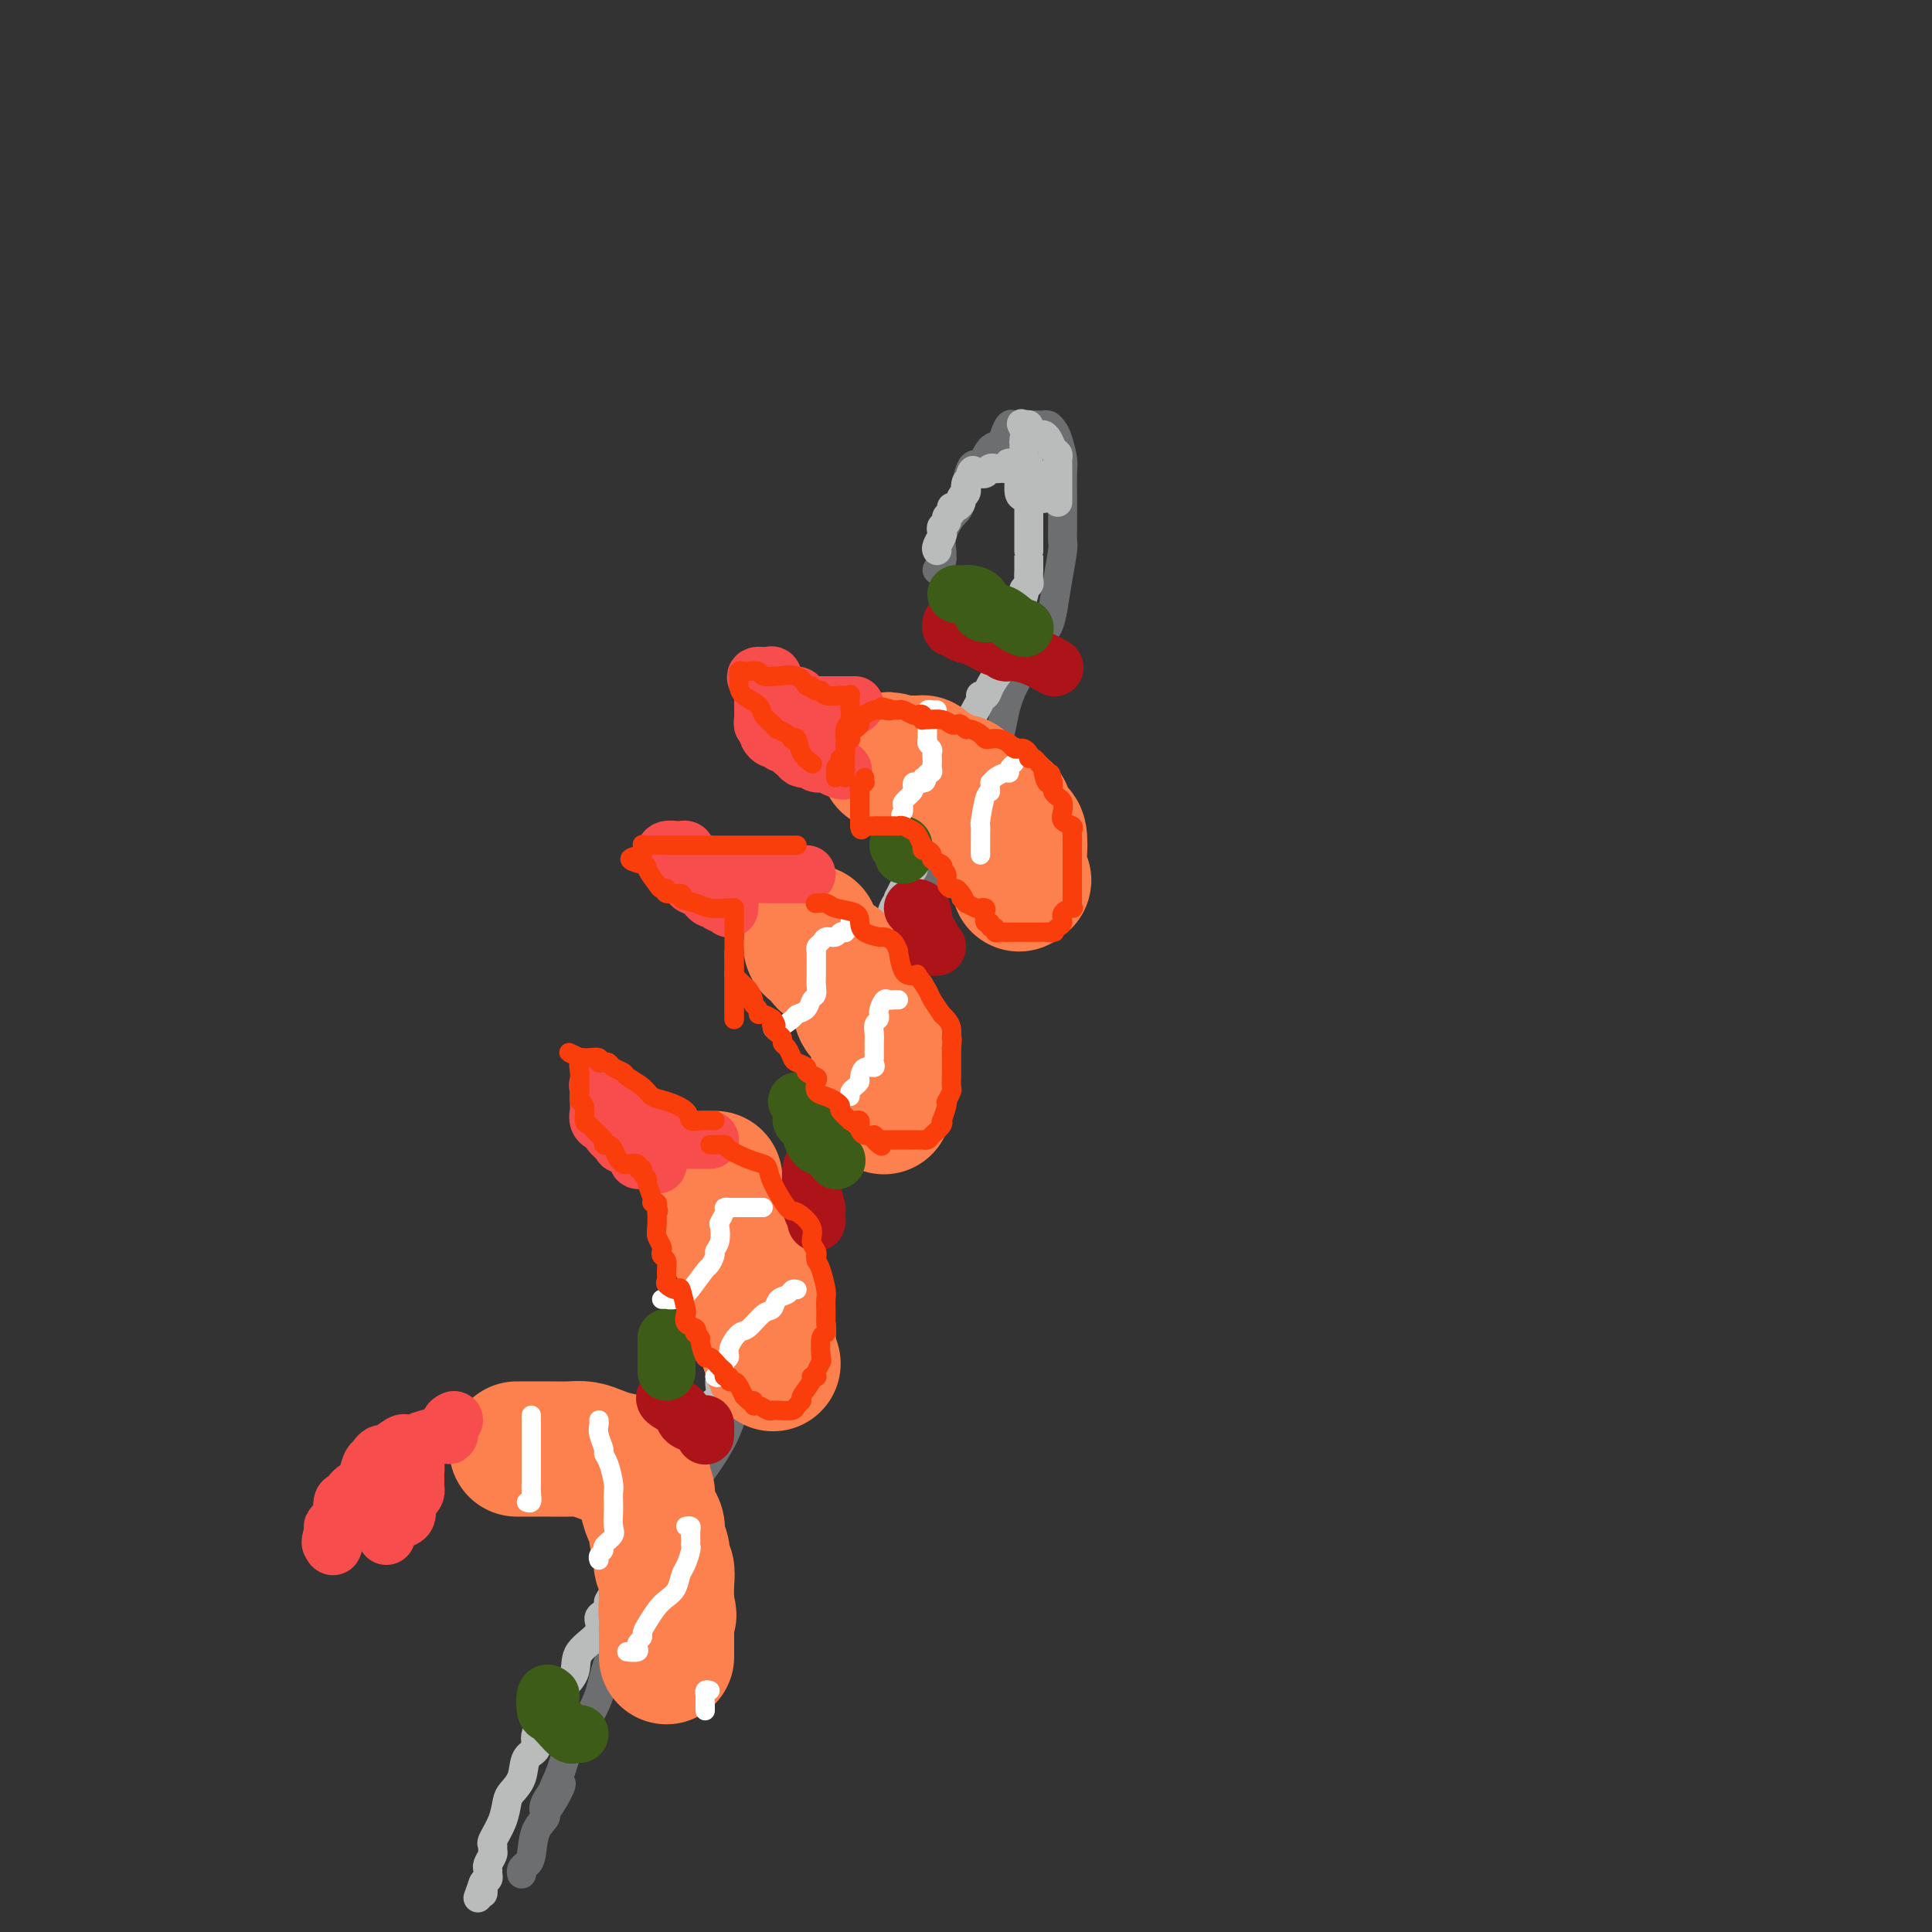 <svg viewBox='0 0 400 400' version='1.1' xmlns='http://www.w3.org/2000/svg' xmlns:xlink='http://www.w3.org/1999/xlink'><rect x="0" y="0" width="400" height="400" fill="#333333" stroke="none"/><g fill='none' stroke='rgb(109,110,112)' stroke-width='6' stroke-linecap='round' stroke-linejoin='round'><path d='M194,118c0.426,-0.746 0.852,-1.492 1,-2c0.148,-0.508 0.017,-0.778 0,-1c-0.017,-0.222 0.078,-0.397 0,-1c-0.078,-0.603 -0.330,-1.633 0,-3c0.330,-1.367 1.243,-3.071 2,-4c0.757,-0.929 1.358,-1.085 2,-3c0.642,-1.915 1.324,-5.591 2,-7c0.676,-1.409 1.347,-0.553 2,-1c0.653,-0.447 1.288,-2.197 2,-3c0.712,-0.803 1.502,-0.660 2,-1c0.498,-0.340 0.704,-1.163 1,-2c0.296,-0.837 0.681,-1.688 1,-2c0.319,-0.312 0.572,-0.084 1,0c0.428,0.084 1.032,0.025 2,0c0.968,-0.025 2.301,-0.017 3,0c0.699,0.017 0.766,0.042 1,0c0.234,-0.042 0.637,-0.152 1,0c0.363,0.152 0.686,0.566 1,1c0.314,0.434 0.620,0.887 1,2c0.380,1.113 0.834,2.885 1,4c0.166,1.115 0.044,1.574 0,3c-0.044,1.426 -0.011,3.821 0,5c0.011,1.179 0.000,1.143 0,2c-0.000,0.857 0.011,2.608 0,4c-0.011,1.392 -0.044,2.425 0,3c0.044,0.575 0.166,0.693 0,2c-0.166,1.307 -0.619,3.802 -1,6c-0.381,2.198 -0.691,4.099 -1,6'/><path d='M218,126c-0.926,5.726 -2.242,4.542 -3,5c-0.758,0.458 -0.958,2.560 -2,5c-1.042,2.440 -2.925,5.218 -4,8c-1.075,2.782 -1.341,5.566 -2,8c-0.659,2.434 -1.709,4.516 -3,7c-1.291,2.484 -2.822,5.370 -4,8c-1.178,2.630 -2.004,5.003 -3,8c-0.996,2.997 -2.164,6.618 -4,11c-1.836,4.382 -4.342,9.527 -6,14c-1.658,4.473 -2.469,8.276 -4,12c-1.531,3.724 -3.782,7.371 -5,11c-1.218,3.629 -1.404,7.240 -3,11c-1.596,3.760 -4.604,7.668 -6,11c-1.396,3.332 -1.182,6.086 -2,9c-0.818,2.914 -2.667,5.987 -4,9c-1.333,3.013 -2.149,5.964 -3,9c-0.851,3.036 -1.738,6.155 -3,9c-1.262,2.845 -2.899,5.416 -4,8c-1.101,2.584 -1.667,5.180 -3,8c-1.333,2.820 -3.433,5.865 -5,8c-1.567,2.135 -2.599,3.359 -3,5c-0.401,1.641 -0.170,3.700 -1,6c-0.830,2.300 -2.721,4.841 -4,7c-1.279,2.159 -1.945,3.938 -3,6c-1.055,2.062 -2.500,4.409 -4,7c-1.500,2.591 -3.056,5.428 -4,8c-0.944,2.572 -1.275,4.880 -2,7c-0.725,2.120 -1.844,4.053 -3,6c-1.156,1.947 -2.350,3.909 -3,5c-0.650,1.091 -0.757,1.312 -1,2c-0.243,0.688 -0.621,1.844 -1,3'/><path d='M116,367c-6.153,13.843 -1.035,5.449 0,3c1.035,-2.449 -2.013,1.045 -3,3c-0.987,1.955 0.085,2.369 0,3c-0.085,0.631 -1.329,1.479 -2,3c-0.671,1.521 -0.768,3.714 -1,5c-0.232,1.286 -0.598,1.664 -1,2c-0.402,0.336 -0.839,0.629 -1,1c-0.161,0.371 -0.046,0.820 0,1c0.046,0.180 0.023,0.090 0,0'/></g>
<g fill='none' stroke='rgb(186,187,187)' stroke-width='6' stroke-linecap='round' stroke-linejoin='round'><path d='M194,114c-0.111,-0.220 -0.222,-0.440 0,-1c0.222,-0.560 0.776,-1.459 1,-2c0.224,-0.541 0.116,-0.722 0,-1c-0.116,-0.278 -0.242,-0.653 0,-1c0.242,-0.347 0.852,-0.667 1,-1c0.148,-0.333 -0.167,-0.681 0,-1c0.167,-0.319 0.814,-0.610 1,-1c0.186,-0.390 -0.090,-0.878 0,-1c0.090,-0.122 0.546,0.121 1,0c0.454,-0.121 0.906,-0.606 1,-1c0.094,-0.394 -0.172,-0.697 0,-1c0.172,-0.303 0.781,-0.606 1,-1c0.219,-0.394 0.048,-0.879 0,-1c-0.048,-0.121 0.025,0.121 0,0c-0.025,-0.121 -0.150,-0.606 0,-1c0.150,-0.394 0.575,-0.697 1,-1'/><path d='M201,99c1.035,-2.548 0.123,-1.419 0,-1c-0.123,0.419 0.544,0.126 1,0c0.456,-0.126 0.699,-0.086 1,0c0.301,0.086 0.658,0.219 1,0c0.342,-0.219 0.670,-0.790 1,-1c0.330,-0.210 0.663,-0.060 1,0c0.337,0.060 0.678,0.029 1,0c0.322,-0.029 0.625,-0.058 1,0c0.375,0.058 0.822,0.201 1,0c0.178,-0.201 0.086,-0.746 0,-1c-0.086,-0.254 -0.168,-0.215 0,0c0.168,0.215 0.584,0.608 1,1'/><path d='M210,97c1.616,-0.098 1.155,0.656 1,1c-0.155,0.344 -0.003,0.278 0,1c0.003,0.722 -0.143,2.231 0,3c0.143,0.769 0.574,0.798 1,1c0.426,0.202 0.846,0.578 1,1c0.154,0.422 0.041,0.890 0,1c-0.041,0.110 -0.011,-0.139 0,0c0.011,0.139 0.003,0.667 0,1c-0.003,0.333 -0.001,0.470 0,1c0.001,0.530 0.000,1.451 0,2c-0.000,0.549 -0.000,0.725 0,1c0.000,0.275 0.000,0.648 0,1c-0.000,0.352 0.000,0.683 0,1c-0.000,0.317 -0.000,0.618 0,1c0.000,0.382 0.000,0.843 0,1c-0.000,0.157 -0.000,0.010 0,0c0.000,-0.010 0.001,0.115 0,1c-0.001,0.885 -0.004,2.528 0,3c0.004,0.472 0.016,-0.226 0,0c-0.016,0.226 -0.061,1.377 0,2c0.061,0.623 0.226,0.717 0,1c-0.226,0.283 -0.844,0.756 -1,1c-0.156,0.244 0.150,0.258 0,1c-0.150,0.742 -0.757,2.212 -1,3c-0.243,0.788 -0.121,0.894 0,1'/><path d='M211,127c-0.266,3.645 0.069,1.257 0,1c-0.069,-0.257 -0.542,1.617 -1,3c-0.458,1.383 -0.900,2.275 -1,3c-0.100,0.725 0.142,1.284 0,2c-0.142,0.716 -0.669,1.589 -1,2c-0.331,0.411 -0.465,0.359 -1,1c-0.535,0.641 -1.472,1.975 -2,3c-0.528,1.025 -0.648,1.742 -1,2c-0.352,0.258 -0.935,0.057 -1,0c-0.065,-0.057 0.390,0.029 0,1c-0.390,0.971 -1.623,2.826 -2,4c-0.377,1.174 0.101,1.665 0,2c-0.101,0.335 -0.783,0.512 -1,1c-0.217,0.488 0.030,1.287 0,2c-0.030,0.713 -0.336,1.339 -1,2c-0.664,0.661 -1.684,1.356 -2,2c-0.316,0.644 0.074,1.236 0,2c-0.074,0.764 -0.611,1.699 -1,2c-0.389,0.301 -0.629,-0.033 -1,0c-0.371,0.033 -0.874,0.433 -1,1c-0.126,0.567 0.124,1.302 0,2c-0.124,0.698 -0.621,1.360 -1,2c-0.379,0.640 -0.640,1.258 -1,2c-0.360,0.742 -0.819,1.609 -1,2c-0.181,0.391 -0.085,0.308 0,1c0.085,0.692 0.160,2.160 0,3c-0.160,0.840 -0.554,1.051 -1,2c-0.446,0.949 -0.944,2.636 -1,3c-0.056,0.364 0.331,-0.594 0,0c-0.331,0.594 -1.380,2.741 -2,4c-0.620,1.259 -0.810,1.629 -1,2'/><path d='M186,186c-3.824,9.665 -0.884,4.328 0,2c0.884,-2.328 -0.289,-1.645 -1,0c-0.711,1.645 -0.961,4.254 -1,5c-0.039,0.746 0.134,-0.372 0,0c-0.134,0.372 -0.576,2.232 -1,3c-0.424,0.768 -0.832,0.444 -1,1c-0.168,0.556 -0.096,1.992 0,3c0.096,1.008 0.215,1.586 0,2c-0.215,0.414 -0.765,0.663 -1,1c-0.235,0.337 -0.154,0.762 0,1c0.154,0.238 0.382,0.291 0,1c-0.382,0.709 -1.373,2.076 -2,3c-0.627,0.924 -0.889,1.407 -1,2c-0.111,0.593 -0.071,1.297 0,2c0.071,0.703 0.173,1.404 0,2c-0.173,0.596 -0.620,1.086 -1,2c-0.380,0.914 -0.694,2.254 -1,3c-0.306,0.746 -0.604,0.900 -1,2c-0.396,1.100 -0.889,3.147 -1,4c-0.111,0.853 0.160,0.514 0,1c-0.160,0.486 -0.750,1.798 -1,2c-0.250,0.202 -0.161,-0.706 0,0c0.161,0.706 0.393,3.024 0,4c-0.393,0.976 -1.411,0.608 -2,1c-0.589,0.392 -0.749,1.545 -1,3c-0.251,1.455 -0.591,3.213 -1,4c-0.409,0.787 -0.886,0.603 -1,1c-0.114,0.397 0.134,1.374 0,2c-0.134,0.626 -0.652,0.899 -1,2c-0.348,1.101 -0.528,3.029 -1,4c-0.472,0.971 -1.236,0.986 -2,1'/><path d='M164,250c-1.345,3.139 -0.207,1.986 0,2c0.207,0.014 -0.517,1.196 -1,2c-0.483,0.804 -0.725,1.230 -1,2c-0.275,0.770 -0.583,1.882 -1,3c-0.417,1.118 -0.943,2.240 -1,3c-0.057,0.760 0.355,1.156 0,2c-0.355,0.844 -1.476,2.136 -2,3c-0.524,0.864 -0.451,1.302 -1,2c-0.549,0.698 -1.719,1.658 -2,2c-0.281,0.342 0.328,0.067 0,1c-0.328,0.933 -1.593,3.074 -2,4c-0.407,0.926 0.044,0.638 0,1c-0.044,0.362 -0.584,1.375 -1,2c-0.416,0.625 -0.707,0.863 -1,2c-0.293,1.137 -0.589,3.174 -1,4c-0.411,0.826 -0.936,0.442 -1,1c-0.064,0.558 0.334,2.058 0,3c-0.334,0.942 -1.399,1.326 -2,2c-0.601,0.674 -0.738,1.638 -1,2c-0.262,0.362 -0.651,0.121 -1,1c-0.349,0.879 -0.660,2.877 -1,4c-0.340,1.123 -0.711,1.371 -1,2c-0.289,0.629 -0.497,1.640 -1,3c-0.503,1.360 -1.302,3.070 -2,4c-0.698,0.930 -1.294,1.080 -2,2c-0.706,0.920 -1.523,2.608 -2,4c-0.477,1.392 -0.614,2.486 -1,3c-0.386,0.514 -1.021,0.447 -2,2c-0.979,1.553 -2.302,4.726 -3,6c-0.698,1.274 -0.771,0.650 -1,1c-0.229,0.350 -0.615,1.675 -1,3'/><path d='M128,328c-3.452,6.327 -1.580,2.646 -1,2c0.580,-0.646 -0.130,1.745 -1,3c-0.870,1.255 -1.900,1.376 -2,2c-0.100,0.624 0.731,1.751 0,3c-0.731,1.249 -3.023,2.620 -4,4c-0.977,1.380 -0.638,2.771 -1,4c-0.362,1.229 -1.426,2.297 -2,3c-0.574,0.703 -0.658,1.040 -1,2c-0.342,0.960 -0.941,2.543 -2,4c-1.059,1.457 -2.578,2.789 -3,4c-0.422,1.211 0.251,2.301 0,3c-0.251,0.699 -1.428,1.008 -2,2c-0.572,0.992 -0.539,2.669 -1,4c-0.461,1.331 -1.416,2.317 -2,3c-0.584,0.683 -0.798,1.062 -1,2c-0.202,0.938 -0.393,2.435 -1,4c-0.607,1.565 -1.631,3.196 -2,4c-0.369,0.804 -0.085,0.779 0,1c0.085,0.221 -0.030,0.689 0,1c0.030,0.311 0.205,0.465 0,1c-0.205,0.535 -0.791,1.451 -1,2c-0.209,0.549 -0.042,0.730 0,1c0.042,0.270 -0.041,0.628 0,1c0.041,0.372 0.207,0.760 0,1c-0.207,0.240 -0.786,0.334 -1,1c-0.214,0.666 -0.061,1.905 0,2c0.061,0.095 0.031,-0.952 0,-2'/><path d='M100,390c-1.833,5.167 -0.917,2.583 0,0'/><path d='M219,104c-0.000,-0.327 -0.000,-0.655 0,-1c0.000,-0.345 0.000,-0.708 0,-1c-0.000,-0.292 -0.000,-0.512 0,-1c0.000,-0.488 0.001,-1.244 0,-2c-0.001,-0.756 -0.003,-1.511 0,-2c0.003,-0.489 0.012,-0.712 0,-1c-0.012,-0.288 -0.045,-0.641 0,-1c0.045,-0.359 0.168,-0.722 0,-1c-0.168,-0.278 -0.627,-0.470 -1,-1c-0.373,-0.530 -0.659,-1.400 -1,-2c-0.341,-0.600 -0.735,-0.932 -1,-1c-0.265,-0.068 -0.401,0.126 -1,0c-0.599,-0.126 -1.661,-0.572 -2,-1c-0.339,-0.428 0.046,-0.836 0,-1c-0.046,-0.164 -0.523,-0.082 -1,0'/><path d='M212,88c-1.083,-0.810 -0.290,0.164 0,1c0.290,0.836 0.078,1.533 0,2c-0.078,0.467 -0.022,0.703 0,1c0.022,0.297 0.010,0.653 0,1c-0.010,0.347 -0.017,0.685 0,1c0.017,0.315 0.060,0.608 0,1c-0.060,0.392 -0.222,0.883 0,1c0.222,0.117 0.829,-0.139 1,0c0.171,0.139 -0.094,0.671 0,1c0.094,0.329 0.547,0.453 1,1c0.453,0.547 0.905,1.518 1,2c0.095,0.482 -0.167,0.476 0,1c0.167,0.524 0.762,1.578 1,2c0.238,0.422 0.119,0.211 0,0'/><path d='M216,103c0.000,0.000 0.100,0.100 0.1,0.1'/></g>
<g fill='none' stroke='rgb(252,129,78)' stroke-width='28' stroke-linecap='round' stroke-linejoin='round'><path d='M189,161c0.299,-0.001 0.597,-0.001 1,0c0.403,0.001 0.910,0.005 1,0c0.090,-0.005 -0.235,-0.017 0,0c0.235,0.017 1.032,0.064 2,0c0.968,-0.064 2.109,-0.240 3,0c0.891,0.240 1.534,0.896 2,1c0.466,0.104 0.755,-0.344 1,0c0.245,0.344 0.445,1.479 1,2c0.555,0.521 1.464,0.426 2,1c0.536,0.574 0.697,1.817 1,3c0.303,1.183 0.746,2.308 1,3c0.254,0.692 0.317,0.952 1,1c0.683,0.048 1.986,-0.118 3,0c1.014,0.118 1.740,0.518 2,1c0.260,0.482 0.056,1.045 0,2c-0.056,0.955 0.038,2.303 0,3c-0.038,0.697 -0.206,0.742 0,1c0.206,0.258 0.787,0.729 1,1c0.213,0.271 0.057,0.342 0,1c-0.057,0.658 -0.016,1.902 0,2c0.016,0.098 0.008,-0.951 0,-2'/><path d='M211,181c1.860,2.832 0.510,0.412 0,-1c-0.510,-1.412 -0.179,-1.817 0,-3c0.179,-1.183 0.206,-3.143 0,-4c-0.206,-0.857 -0.647,-0.611 -1,-1c-0.353,-0.389 -0.619,-1.414 -1,-2c-0.381,-0.586 -0.875,-0.731 -1,-1c-0.125,-0.269 0.121,-0.660 0,-1c-0.121,-0.340 -0.608,-0.629 -1,-1c-0.392,-0.371 -0.688,-0.823 -1,-1c-0.312,-0.177 -0.641,-0.078 -1,0c-0.359,0.078 -0.747,0.133 -1,0c-0.253,-0.133 -0.369,-0.456 -1,-1c-0.631,-0.544 -1.776,-1.309 -3,-2c-1.224,-0.691 -2.527,-1.310 -4,-2c-1.473,-0.690 -3.114,-1.453 -4,-2c-0.886,-0.547 -1.016,-0.879 -1,-1c0.016,-0.121 0.177,-0.033 0,0c-0.177,0.033 -0.691,0.009 -1,0c-0.309,-0.009 -0.413,-0.002 -1,0c-0.587,0.002 -1.658,0.001 -2,0c-0.342,-0.001 0.045,-0.000 0,0c-0.045,0.000 -0.523,0.000 -1,0'/><path d='M186,158c-3.417,-1.393 -1.458,-0.375 -1,0c0.458,0.375 -0.583,0.107 -1,0c-0.417,-0.107 -0.208,-0.054 0,0'/><path d='M168,193c-0.006,0.341 -0.013,0.681 0,1c0.013,0.319 0.044,0.615 0,1c-0.044,0.385 -0.164,0.858 0,1c0.164,0.142 0.611,-0.046 1,0c0.389,0.046 0.720,0.327 1,1c0.280,0.673 0.508,1.738 1,2c0.492,0.262 1.246,-0.278 2,0c0.754,0.278 1.508,1.376 2,2c0.492,0.624 0.722,0.775 1,1c0.278,0.225 0.603,0.526 1,1c0.397,0.474 0.867,1.122 1,2c0.133,0.878 -0.069,1.986 0,3c0.069,1.014 0.411,1.935 1,2c0.589,0.065 1.426,-0.727 2,0c0.574,0.727 0.885,2.972 1,4c0.115,1.028 0.035,0.838 0,1c-0.035,0.162 -0.023,0.676 0,1c0.023,0.324 0.059,0.458 0,1c-0.059,0.542 -0.212,1.494 0,2c0.212,0.506 0.789,0.568 1,1c0.211,0.432 0.057,1.234 0,2c-0.057,0.766 -0.015,1.497 0,2c0.015,0.503 0.004,0.780 0,1c-0.004,0.220 -0.001,0.385 0,1c0.001,0.615 0.000,1.680 0,2c-0.000,0.320 -0.000,-0.106 0,0c0.000,0.106 0.000,0.745 0,1c-0.000,0.255 -0.000,0.128 0,0'/><path d='M148,244c0.004,0.433 0.008,0.865 0,1c-0.008,0.135 -0.026,-0.028 0,0c0.026,0.028 0.098,0.245 0,1c-0.098,0.755 -0.367,2.047 0,3c0.367,0.953 1.369,1.566 2,2c0.631,0.434 0.890,0.687 1,1c0.110,0.313 0.072,0.686 0,1c-0.072,0.314 -0.178,0.570 0,1c0.178,0.430 0.639,1.036 1,2c0.361,0.964 0.622,2.288 1,3c0.378,0.712 0.875,0.812 1,1c0.125,0.188 -0.120,0.465 0,1c0.120,0.535 0.607,1.327 1,2c0.393,0.673 0.694,1.227 1,2c0.306,0.773 0.618,1.764 1,2c0.382,0.236 0.833,-0.285 1,0c0.167,0.285 0.048,1.375 0,2c-0.048,0.625 -0.027,0.783 0,1c0.027,0.217 0.060,0.492 0,1c-0.060,0.508 -0.212,1.249 0,2c0.212,0.751 0.789,1.511 1,2c0.211,0.489 0.057,0.709 0,1c-0.057,0.291 -0.015,0.655 0,1c0.015,0.345 0.004,0.670 0,1c-0.004,0.330 -0.002,0.665 0,1'/><path d='M159,279c1.833,5.833 0.917,2.917 0,0'/><path d='M107,300c0.147,-0.000 0.293,-0.001 1,0c0.707,0.001 1.974,0.003 3,0c1.026,-0.003 1.811,-0.012 3,0c1.189,0.012 2.783,0.043 4,0c1.217,-0.043 2.056,-0.161 3,0c0.944,0.161 1.994,0.603 3,1c1.006,0.397 1.969,0.751 3,1c1.031,0.249 2.132,0.395 3,1c0.868,0.605 1.505,1.671 2,2c0.495,0.329 0.850,-0.079 1,0c0.150,0.079 0.096,0.643 0,1c-0.096,0.357 -0.232,0.505 0,1c0.232,0.495 0.833,1.338 1,2c0.167,0.662 -0.100,1.145 0,2c0.100,0.855 0.566,2.082 1,3c0.434,0.918 0.834,1.526 1,2c0.166,0.474 0.096,0.814 0,1c-0.096,0.186 -0.218,0.220 0,1c0.218,0.780 0.776,2.308 1,3c0.224,0.692 0.112,0.547 0,1c-0.112,0.453 -0.226,1.503 0,2c0.226,0.497 0.792,0.442 1,1c0.208,0.558 0.060,1.731 0,3c-0.060,1.269 -0.030,2.635 0,4'/><path d='M138,332c0.928,4.290 0.249,1.516 0,1c-0.249,-0.516 -0.067,1.228 0,2c0.067,0.772 0.018,0.574 0,1c-0.018,0.426 -0.005,1.477 0,2c0.005,0.523 0.001,0.519 0,1c-0.001,0.481 -0.000,1.449 0,2c0.000,0.551 0.000,0.687 0,1c-0.000,0.313 -0.000,0.804 0,1c0.000,0.196 0.000,0.098 0,0'/></g>
<g fill='none' stroke='rgb(173,20,25)' stroke-width='12' stroke-linecap='round' stroke-linejoin='round'><path d='M197,129c-0.099,0.449 -0.198,0.899 0,1c0.198,0.101 0.693,-0.146 1,0c0.307,0.146 0.425,0.684 1,1c0.575,0.316 1.608,0.410 3,1c1.392,0.590 3.143,1.675 4,2c0.857,0.325 0.819,-0.109 1,0c0.181,0.109 0.581,0.763 1,1c0.419,0.237 0.856,0.057 1,0c0.144,-0.057 -0.003,0.009 0,0c0.003,-0.009 0.158,-0.094 1,0c0.842,0.094 2.370,0.365 4,1c1.630,0.635 3.362,1.632 4,2c0.638,0.368 0.182,0.105 0,0c-0.182,-0.105 -0.091,-0.053 0,0'/><path d='M189,188c0.309,-0.048 0.618,-0.096 1,0c0.382,0.096 0.837,0.336 1,1c0.163,0.664 0.034,1.754 0,2c-0.034,0.246 0.028,-0.351 0,0c-0.028,0.351 -0.148,1.649 0,2c0.148,0.351 0.562,-0.246 1,0c0.438,0.246 0.901,1.334 1,2c0.099,0.666 -0.166,0.910 0,1c0.166,0.090 0.762,0.026 1,0c0.238,-0.026 0.119,-0.013 0,0'/><path d='M169,240c0.113,0.400 0.225,0.800 0,1c-0.225,0.200 -0.789,0.199 -1,1c-0.211,0.801 -0.071,2.402 0,3c0.071,0.598 0.072,0.192 0,1c-0.072,0.808 -0.216,2.828 0,4c0.216,1.172 0.791,1.495 1,2c0.209,0.505 0.052,1.193 0,1c-0.052,-0.193 0.000,-1.267 0,-2c-0.000,-0.733 -0.053,-1.125 0,-1c0.053,0.125 0.210,0.765 0,0c-0.210,-0.765 -0.788,-2.937 -1,-4c-0.212,-1.063 -0.057,-1.017 0,-1c0.057,0.017 0.016,0.005 0,0c-0.016,-0.005 -0.008,-0.002 0,0'/><path d='M138,289c0.089,-0.066 0.178,-0.133 0,0c-0.178,0.133 -0.622,0.464 0,1c0.622,0.536 2.310,1.275 3,2c0.690,0.725 0.381,1.435 1,2c0.619,0.565 2.166,0.987 3,1c0.834,0.013 0.955,-0.381 1,0c0.045,0.381 0.013,1.537 0,2c-0.013,0.463 -0.006,0.231 0,0'/></g>
<g fill='none' stroke='rgb(61,92,24)' stroke-width='12' stroke-linecap='round' stroke-linejoin='round'><path d='M114,351c-0.405,-0.321 -0.809,-0.643 -1,0c-0.191,0.643 -0.168,2.249 0,3c0.168,0.751 0.479,0.646 1,1c0.521,0.354 1.250,1.167 2,2c0.750,0.833 1.521,1.687 2,2c0.479,0.313 0.668,0.084 1,0c0.332,-0.084 0.809,-0.024 1,0c0.191,0.024 0.095,0.012 0,0'/><path d='M186,175c0.423,-0.083 0.845,-0.167 1,0c0.155,0.167 0.042,0.583 0,1c-0.042,0.417 -0.012,0.833 0,1c0.012,0.167 0.006,0.083 0,0'/><path d='M198,123c0.306,0.001 0.611,0.002 1,0c0.389,-0.002 0.860,-0.008 1,0c0.140,0.008 -0.052,0.031 0,0c0.052,-0.031 0.348,-0.115 1,0c0.652,0.115 1.658,0.430 2,1c0.342,0.570 0.018,1.396 0,2c-0.018,0.604 0.269,0.985 1,1c0.731,0.015 1.907,-0.336 3,0c1.093,0.336 2.102,1.360 3,2c0.898,0.640 1.685,0.897 2,1c0.315,0.103 0.157,0.051 0,0'/><path d='M165,228c0.455,0.623 0.911,1.246 1,2c0.089,0.754 -0.187,1.640 0,2c0.187,0.360 0.837,0.195 1,0c0.163,-0.195 -0.161,-0.418 0,0c0.161,0.418 0.807,1.478 1,2c0.193,0.522 -0.067,0.504 0,1c0.067,0.496 0.461,1.504 1,2c0.539,0.496 1.222,0.480 2,1c0.778,0.520 1.651,1.577 2,2c0.349,0.423 0.175,0.211 0,0'/><path d='M138,277c0.000,0.372 0.000,0.744 0,1c0.000,0.256 0.000,0.397 0,1c0.000,0.603 0.000,1.668 0,2c0.000,0.332 0.000,-0.068 0,0c0.000,0.068 0.000,0.606 0,1c0.000,0.394 0.000,0.645 0,1c-0.000,0.355 0.000,0.816 0,1c0.000,0.184 0.000,0.092 0,0'/></g>
<g fill='none' stroke='rgb(248,77,77)' stroke-width='12' stroke-linecap='round' stroke-linejoin='round'><path d='M177,146c-0.338,0.000 -0.675,0.000 -1,0c-0.325,-0.000 -0.636,-0.000 -1,0c-0.364,0.000 -0.779,0.001 -1,0c-0.221,-0.001 -0.248,-0.003 -1,0c-0.752,0.003 -2.228,0.011 -3,0c-0.772,-0.011 -0.841,-0.041 -1,0c-0.159,0.041 -0.410,0.154 -1,0c-0.590,-0.154 -1.520,-0.576 -2,-1c-0.480,-0.424 -0.511,-0.849 -1,-1c-0.489,-0.151 -1.438,-0.028 -2,0c-0.562,0.028 -0.738,-0.038 -1,0c-0.262,0.038 -0.609,0.182 -1,0c-0.391,-0.182 -0.826,-0.690 -1,-1c-0.174,-0.310 -0.088,-0.423 0,-1c0.088,-0.577 0.178,-1.617 0,-2c-0.178,-0.383 -0.622,-0.109 -1,0c-0.378,0.109 -0.689,0.055 -1,0'/><path d='M158,140c-2.939,-0.518 -0.788,1.189 0,2c0.788,0.811 0.211,0.728 0,1c-0.211,0.272 -0.057,0.899 0,1c0.057,0.101 0.015,-0.324 0,0c-0.015,0.324 -0.005,1.397 0,2c0.005,0.603 0.005,0.735 0,1c-0.005,0.265 -0.015,0.663 0,1c0.015,0.337 0.056,0.615 0,1c-0.056,0.385 -0.208,0.878 0,1c0.208,0.122 0.777,-0.126 1,0c0.223,0.126 0.100,0.626 0,1c-0.100,0.374 -0.177,0.621 0,1c0.177,0.379 0.607,0.889 1,1c0.393,0.111 0.749,-0.178 1,0c0.251,0.178 0.396,0.822 1,1c0.604,0.178 1.667,-0.110 2,0c0.333,0.110 -0.065,0.617 0,1c0.065,0.383 0.594,0.642 1,1c0.406,0.358 0.689,0.814 1,1c0.311,0.186 0.651,0.101 1,0c0.349,-0.101 0.706,-0.220 1,0c0.294,0.220 0.523,0.777 1,1c0.477,0.223 1.200,0.111 2,0c0.800,-0.111 1.677,-0.222 2,0c0.323,0.222 0.092,0.778 0,1c-0.092,0.222 -0.046,0.111 0,0'/><path d='M173,159c2.400,1.089 1.400,0.311 1,0c-0.400,-0.311 -0.200,-0.156 0,0'/><path d='M167,181c-0.318,0.000 -0.635,0.000 -1,0c-0.365,-0.000 -0.777,-0.000 -1,0c-0.223,0.000 -0.256,0.000 -1,0c-0.744,-0.000 -2.199,-0.000 -3,0c-0.801,0.000 -0.948,0.001 -1,0c-0.052,-0.001 -0.009,-0.005 0,0c0.009,0.005 -0.017,0.017 -1,0c-0.983,-0.017 -2.924,-0.064 -4,0c-1.076,0.064 -1.287,0.237 -2,0c-0.713,-0.237 -1.929,-0.886 -3,-1c-1.071,-0.114 -1.999,0.305 -3,0c-1.001,-0.305 -2.075,-1.336 -3,-2c-0.925,-0.664 -1.700,-0.962 -2,-1c-0.300,-0.038 -0.126,0.185 0,0c0.126,-0.185 0.204,-0.778 0,-1c-0.204,-0.222 -0.690,-0.073 -1,0c-0.310,0.073 -0.444,0.071 -1,0c-0.556,-0.071 -1.534,-0.211 -2,0c-0.466,0.211 -0.419,0.775 0,1c0.419,0.225 1.209,0.113 2,0'/><path d='M140,177c-4.001,-0.180 -0.505,1.371 1,2c1.505,0.629 1.019,0.335 1,1c-0.019,0.665 0.429,2.287 1,3c0.571,0.713 1.266,0.517 2,1c0.734,0.483 1.507,1.646 2,2c0.493,0.354 0.707,-0.102 1,0c0.293,0.102 0.667,0.763 1,1c0.333,0.237 0.625,0.049 1,0c0.375,-0.049 0.833,0.039 1,0c0.167,-0.039 0.045,-0.206 0,0c-0.045,0.206 -0.012,0.786 0,1c0.012,0.214 0.003,0.061 0,0c-0.003,-0.061 -0.002,-0.031 0,0'/><path d='M147,236c-0.333,-0.000 -0.666,-0.000 -1,0c-0.334,0.000 -0.669,0.001 -1,0c-0.331,-0.001 -0.660,-0.004 -1,0c-0.340,0.004 -0.693,0.016 -1,0c-0.307,-0.016 -0.569,-0.061 -1,0c-0.431,0.061 -1.032,0.228 -2,0c-0.968,-0.228 -2.303,-0.850 -3,-1c-0.697,-0.150 -0.757,0.174 -1,0c-0.243,-0.174 -0.671,-0.845 -1,-1c-0.329,-0.155 -0.559,0.205 -1,0c-0.441,-0.205 -1.092,-0.976 -2,-2c-0.908,-1.024 -2.071,-2.299 -3,-3c-0.929,-0.701 -1.622,-0.826 -2,-1c-0.378,-0.174 -0.441,-0.398 -1,-1c-0.559,-0.602 -1.614,-1.583 -2,-2c-0.386,-0.417 -0.103,-0.270 0,0c0.103,0.270 0.028,0.664 0,1c-0.028,0.336 -0.007,0.614 0,1c0.007,0.386 0.000,0.881 0,1c-0.000,0.119 0.005,-0.137 0,0c-0.005,0.137 -0.022,0.665 0,1c0.022,0.335 0.083,0.475 0,1c-0.083,0.525 -0.309,1.436 0,2c0.309,0.564 1.155,0.782 2,1'/><path d='M126,233c0.418,1.570 0.463,1.494 1,2c0.537,0.506 1.565,1.593 2,2c0.435,0.407 0.278,0.134 0,0c-0.278,-0.134 -0.675,-0.128 0,0c0.675,0.128 2.423,0.378 3,1c0.577,0.622 -0.017,1.617 0,2c0.017,0.383 0.644,0.154 1,0c0.356,-0.154 0.442,-0.234 1,0c0.558,0.234 1.588,0.781 2,1c0.412,0.219 0.206,0.109 0,0'/><path d='M94,294c-0.424,0.189 -0.848,0.379 -1,1c-0.152,0.621 -0.031,1.675 0,2c0.031,0.325 -0.026,-0.079 -1,0c-0.974,0.079 -2.863,0.641 -4,1c-1.137,0.359 -1.520,0.516 -2,1c-0.480,0.484 -1.055,1.296 -2,2c-0.945,0.704 -2.260,1.299 -3,2c-0.740,0.701 -0.906,1.506 -1,2c-0.094,0.494 -0.116,0.676 -1,1c-0.884,0.324 -2.629,0.790 -3,1c-0.371,0.210 0.633,0.165 0,1c-0.633,0.835 -2.905,2.550 -4,3c-1.095,0.450 -1.015,-0.365 -1,0c0.015,0.365 -0.035,1.910 0,3c0.035,1.090 0.154,1.725 0,2c-0.154,0.275 -0.580,0.189 -1,1c-0.420,0.811 -0.834,2.517 -1,3c-0.166,0.483 -0.083,-0.259 0,-1'/><path d='M69,319c-1.086,1.468 -0.301,-0.861 0,-2c0.301,-1.139 0.117,-1.086 0,-1c-0.117,0.086 -0.167,0.206 0,0c0.167,-0.206 0.549,-0.736 1,-1c0.451,-0.264 0.969,-0.260 1,-1c0.031,-0.740 -0.426,-2.222 0,-3c0.426,-0.778 1.735,-0.850 2,-1c0.265,-0.150 -0.515,-0.377 0,-1c0.515,-0.623 2.324,-1.641 3,-2c0.676,-0.359 0.219,-0.060 0,0c-0.219,0.060 -0.199,-0.118 0,-1c0.199,-0.882 0.576,-2.469 1,-3c0.424,-0.531 0.895,-0.006 1,0c0.105,0.006 -0.155,-0.506 0,-1c0.155,-0.494 0.724,-0.969 1,-1c0.276,-0.031 0.260,0.383 1,0c0.740,-0.383 2.237,-1.564 3,-2c0.763,-0.436 0.792,-0.127 1,0c0.208,0.127 0.594,0.073 1,0c0.406,-0.073 0.830,-0.164 1,0c0.170,0.164 0.085,0.582 0,1'/><path d='M86,300c1.392,-0.330 0.373,0.345 0,1c-0.373,0.655 -0.100,1.289 0,2c0.100,0.711 0.028,1.500 0,2c-0.028,0.500 -0.010,0.712 0,1c0.010,0.288 0.012,0.653 0,1c-0.012,0.347 -0.039,0.678 0,1c0.039,0.322 0.142,0.635 0,1c-0.142,0.365 -0.531,0.781 -1,1c-0.469,0.219 -1.019,0.241 -1,1c0.019,0.759 0.608,2.255 0,3c-0.608,0.745 -2.412,0.738 -3,1c-0.588,0.262 0.038,0.792 0,1c-0.038,0.208 -0.742,0.094 -1,0c-0.258,-0.094 -0.069,-0.170 0,0c0.069,0.170 0.019,0.584 0,1c-0.019,0.416 -0.005,0.833 0,1c0.005,0.167 0.003,0.083 0,0'/></g>
<g fill='none' stroke='rgb(255,255,255)' stroke-width='4' stroke-linecap='round' stroke-linejoin='round'><path d='M194,147c-0.309,0.024 -0.619,0.048 -1,0c-0.381,-0.048 -0.834,-0.167 -1,0c-0.166,0.167 -0.044,0.622 0,1c0.044,0.378 0.012,0.680 0,1c-0.012,0.320 -0.003,0.659 0,1c0.003,0.341 -0.000,0.683 0,1c0.000,0.317 0.004,0.610 0,1c-0.004,0.390 -0.015,0.878 0,1c0.015,0.122 0.057,-0.122 0,0c-0.057,0.122 -0.211,0.610 0,1c0.211,0.390 0.788,0.682 1,1c0.212,0.318 0.058,0.664 0,1c-0.058,0.336 -0.019,0.664 0,1c0.019,0.336 0.019,0.681 0,1c-0.019,0.319 -0.057,0.611 0,1c0.057,0.389 0.208,0.874 0,1c-0.208,0.126 -0.774,-0.107 -1,0c-0.226,0.107 -0.113,0.553 0,1'/><path d='M192,161c-0.548,2.106 -0.918,0.371 -1,0c-0.082,-0.371 0.124,0.620 0,1c-0.124,0.380 -0.577,0.147 -1,0c-0.423,-0.147 -0.817,-0.208 -1,0c-0.183,0.208 -0.154,0.686 0,1c0.154,0.314 0.433,0.466 0,1c-0.433,0.534 -1.578,1.452 -2,2c-0.422,0.548 -0.121,0.728 0,1c0.121,0.272 0.060,0.636 0,1'/><path d='M187,168c-0.833,1.167 -0.417,0.583 0,0'/><path d='M210,158c-0.439,0.304 -0.878,0.607 -1,1c-0.122,0.393 0.072,0.875 0,1c-0.072,0.125 -0.412,-0.107 -1,0c-0.588,0.107 -1.425,0.555 -2,1c-0.575,0.445 -0.889,0.889 -1,1c-0.111,0.111 -0.019,-0.110 0,0c0.019,0.110 -0.033,0.550 0,1c0.033,0.450 0.153,0.911 0,1c-0.153,0.089 -0.577,-0.193 -1,1c-0.423,1.193 -0.845,3.860 -1,5c-0.155,1.140 -0.041,0.753 0,1c0.041,0.247 0.011,1.128 0,2c-0.011,0.872 -0.003,1.737 0,2c0.003,0.263 0.001,-0.074 0,0c-0.001,0.074 -0.000,0.558 0,1c0.000,0.442 0.000,0.840 0,1c-0.000,0.160 -0.000,0.080 0,0'/><path d='M176,191c0.120,0.312 0.241,0.623 0,1c-0.241,0.377 -0.842,0.818 -1,1c-0.158,0.182 0.127,0.104 0,0c-0.127,-0.104 -0.665,-0.236 -1,0c-0.335,0.236 -0.468,0.838 -1,1c-0.532,0.162 -1.463,-0.117 -2,0c-0.537,0.117 -0.680,0.629 -1,1c-0.320,0.371 -0.818,0.599 -1,1c-0.182,0.401 -0.049,0.975 0,1c0.049,0.025 0.014,-0.498 0,0c-0.014,0.498 -0.007,2.016 0,3c0.007,0.984 0.014,1.433 0,2c-0.014,0.567 -0.050,1.251 0,2c0.050,0.749 0.184,1.561 0,2c-0.184,0.439 -0.687,0.503 -1,1c-0.313,0.497 -0.438,1.425 -1,2c-0.562,0.575 -1.562,0.795 -2,1c-0.438,0.205 -0.313,0.395 -1,1c-0.687,0.605 -2.185,1.624 -3,2c-0.815,0.376 -0.947,0.107 -1,0c-0.053,-0.107 -0.026,-0.054 0,0'/><path d='M186,207c-0.332,-0.014 -0.663,-0.028 -1,0c-0.337,0.028 -0.679,0.098 -1,0c-0.321,-0.098 -0.621,-0.363 -1,0c-0.379,0.363 -0.837,1.353 -1,2c-0.163,0.647 -0.029,0.950 0,1c0.029,0.050 -0.045,-0.153 0,0c0.045,0.153 0.208,0.660 0,1c-0.208,0.340 -0.788,0.512 -1,1c-0.212,0.488 -0.057,1.293 0,2c0.057,0.707 0.015,1.316 0,2c-0.015,0.684 -0.002,1.441 0,2c0.002,0.559 -0.006,0.918 0,1c0.006,0.082 0.026,-0.115 0,0c-0.026,0.115 -0.097,0.542 0,1c0.097,0.458 0.363,0.949 0,1c-0.363,0.051 -1.355,-0.337 -2,0c-0.645,0.337 -0.943,1.401 -1,2c-0.057,0.599 0.128,0.735 0,1c-0.128,0.265 -0.571,0.659 -1,1c-0.429,0.341 -0.846,0.630 -1,1c-0.154,0.370 -0.044,0.820 0,1c0.044,0.180 0.022,0.090 0,0'/><path d='M158,250c-0.384,0.000 -0.767,0.000 -1,0c-0.233,-0.000 -0.315,-0.001 -1,0c-0.685,0.001 -1.972,0.002 -3,0c-1.028,-0.002 -1.796,-0.007 -2,0c-0.204,0.007 0.155,0.028 0,0c-0.155,-0.028 -0.825,-0.103 -1,0c-0.175,0.103 0.145,0.385 0,1c-0.145,0.615 -0.756,1.564 -1,2c-0.244,0.436 -0.121,0.359 0,1c0.121,0.641 0.242,2.000 0,3c-0.242,1.000 -0.846,1.641 -1,2c-0.154,0.359 0.140,0.436 0,1c-0.140,0.564 -0.716,1.614 -1,2c-0.284,0.386 -0.278,0.107 -1,1c-0.722,0.893 -2.173,2.957 -3,4c-0.827,1.043 -1.030,1.064 -1,1c0.030,-0.064 0.291,-0.213 0,0c-0.291,0.213 -1.136,0.789 -2,1c-0.864,0.211 -1.747,0.057 -2,0c-0.253,-0.057 0.124,-0.015 0,0c-0.124,0.015 -0.750,0.004 -1,0c-0.250,-0.004 -0.125,-0.002 0,0'/><path d='M165,267c-0.365,-0.099 -0.730,-0.197 -1,0c-0.270,0.197 -0.446,0.691 -1,1c-0.554,0.309 -1.485,0.434 -2,1c-0.515,0.566 -0.615,1.573 -1,2c-0.385,0.427 -1.055,0.275 -2,1c-0.945,0.725 -2.166,2.327 -3,3c-0.834,0.673 -1.280,0.417 -2,1c-0.720,0.583 -1.712,2.006 -2,3c-0.288,0.994 0.129,1.559 0,2c-0.129,0.441 -0.805,0.759 -1,1c-0.195,0.241 0.092,0.405 0,1c-0.092,0.595 -0.563,1.622 -1,2c-0.437,0.378 -0.839,0.108 -1,0c-0.161,-0.108 -0.080,-0.054 0,0'/><path d='M110,293c-0.000,0.438 -0.000,0.876 0,1c0.000,0.124 0.000,-0.067 0,0c-0.000,0.067 -0.000,0.392 0,1c0.000,0.608 0.000,1.499 0,2c-0.000,0.501 -0.000,0.611 0,1c0.000,0.389 0.000,1.055 0,2c-0.000,0.945 -0.000,2.168 0,3c0.000,0.832 0.001,1.274 0,2c-0.001,0.726 -0.004,1.736 0,2c0.004,0.264 0.015,-0.216 0,0c-0.015,0.216 -0.056,1.130 0,2c0.056,0.870 0.207,1.696 0,2c-0.207,0.304 -0.774,0.087 -1,0c-0.226,-0.087 -0.113,-0.043 0,0'/><path d='M124,294c0.032,0.281 0.064,0.563 0,1c-0.064,0.437 -0.224,1.031 0,2c0.224,0.969 0.830,2.314 1,3c0.170,0.686 -0.098,0.712 0,1c0.098,0.288 0.562,0.839 1,2c0.438,1.161 0.849,2.934 1,4c0.151,1.066 0.043,1.426 0,2c-0.043,0.574 -0.019,1.362 0,2c0.019,0.638 0.034,1.127 0,2c-0.034,0.873 -0.118,2.132 0,3c0.118,0.868 0.438,1.347 0,2c-0.438,0.653 -1.634,1.482 -2,2c-0.366,0.518 0.098,0.727 0,1c-0.098,0.273 -0.757,0.612 -1,1c-0.243,0.388 -0.069,0.825 0,1c0.069,0.175 0.035,0.087 0,0'/><path d='M142,316c0.423,-0.060 0.846,-0.120 1,0c0.154,0.120 0.038,0.420 0,1c-0.038,0.580 0.001,1.439 0,2c-0.001,0.561 -0.041,0.826 0,1c0.041,0.174 0.163,0.259 0,1c-0.163,0.741 -0.610,2.137 -1,3c-0.390,0.863 -0.724,1.193 -1,2c-0.276,0.807 -0.495,2.090 -1,3c-0.505,0.910 -1.297,1.448 -2,2c-0.703,0.552 -1.316,1.118 -2,2c-0.684,0.882 -1.438,2.082 -2,3c-0.562,0.918 -0.933,1.556 -1,2c-0.067,0.444 0.171,0.693 0,1c-0.171,0.307 -0.750,0.671 -1,1c-0.250,0.329 -0.170,0.624 0,1c0.170,0.376 0.430,0.832 0,1c-0.430,0.168 -1.552,0.048 -2,0c-0.448,-0.048 -0.224,-0.024 0,0'/><path d='M147,350c-0.423,-0.117 -0.845,-0.234 -1,0c-0.155,0.234 -0.041,0.820 0,1c0.041,0.180 0.011,-0.044 0,0c-0.011,0.044 -0.003,0.358 0,1c0.003,0.642 0.001,1.612 0,2c-0.001,0.388 -0.000,0.194 0,0'/></g>
<g fill='none' stroke='rgb(249,61,11)' stroke-width='4' stroke-linecap='round' stroke-linejoin='round'><path d='M179,161c-0.030,0.447 -0.061,0.893 0,1c0.061,0.107 0.212,-0.126 0,0c-0.212,0.126 -0.789,0.611 -1,1c-0.211,0.389 -0.057,0.682 0,1c0.057,0.318 0.015,0.663 0,1c-0.015,0.337 -0.004,0.668 0,1c0.004,0.332 0.001,0.667 0,1c-0.001,0.333 -0.000,0.664 0,1c0.000,0.336 0.000,0.679 0,1c-0.000,0.321 -0.000,0.622 0,1c0.000,0.378 0.000,0.832 0,1c-0.000,0.168 -0.000,0.048 0,0c0.000,-0.048 0.000,-0.024 0,0'/><path d='M178,171c0.100,1.547 0.849,0.415 1,0c0.151,-0.415 -0.297,-0.111 0,0c0.297,0.111 1.340,0.030 2,0c0.660,-0.030 0.936,-0.008 1,0c0.064,0.008 -0.086,0.001 0,0c0.086,-0.001 0.408,0.003 1,0c0.592,-0.003 1.454,-0.013 2,0c0.546,0.013 0.777,0.050 1,0c0.223,-0.050 0.438,-0.186 1,0c0.562,0.186 1.470,0.695 2,1c0.530,0.305 0.680,0.407 1,1c0.320,0.593 0.808,1.679 1,2c0.192,0.321 0.088,-0.121 0,0c-0.088,0.121 -0.160,0.806 0,1c0.160,0.194 0.551,-0.102 1,0c0.449,0.102 0.956,0.601 1,1c0.044,0.399 -0.377,0.697 0,1c0.377,0.303 1.550,0.609 2,1c0.450,0.391 0.176,0.865 0,1c-0.176,0.135 -0.254,-0.070 0,0c0.254,0.070 0.842,0.414 1,1c0.158,0.586 -0.112,1.415 0,2c0.112,0.585 0.607,0.927 1,1c0.393,0.073 0.684,-0.122 1,0c0.316,0.122 0.658,0.561 1,1'/><path d='M199,185c1.478,2.173 0.175,1.104 0,1c-0.175,-0.104 0.780,0.756 1,1c0.220,0.244 -0.295,-0.129 0,0c0.295,0.129 1.398,0.760 2,1c0.602,0.240 0.701,0.088 1,0c0.299,-0.088 0.797,-0.110 1,0c0.203,0.110 0.111,0.354 0,1c-0.111,0.646 -0.241,1.693 0,2c0.241,0.307 0.852,-0.128 1,0c0.148,0.128 -0.168,0.819 0,1c0.168,0.181 0.820,-0.148 1,0c0.180,0.148 -0.110,0.772 0,1c0.110,0.228 0.621,0.061 1,0c0.379,-0.061 0.626,-0.016 1,0c0.374,0.016 0.874,0.004 1,0c0.126,-0.004 -0.121,-0.001 0,0c0.121,0.001 0.609,0.000 1,0c0.391,-0.000 0.686,-0.000 1,0c0.314,0.000 0.648,0.000 1,0c0.352,-0.000 0.723,-0.000 1,0c0.277,0.000 0.459,0.000 1,0c0.541,-0.000 1.440,-0.000 2,0c0.560,0.000 0.780,0.000 1,0'/><path d='M217,193c1.939,-0.014 1.288,-0.049 1,0c-0.288,0.049 -0.213,0.181 0,0c0.213,-0.181 0.565,-0.675 1,-1c0.435,-0.325 0.954,-0.482 1,-1c0.046,-0.518 -0.380,-1.396 0,-2c0.380,-0.604 1.566,-0.935 2,-1c0.434,-0.065 0.116,0.136 0,0c-0.116,-0.136 -0.031,-0.610 0,-1c0.031,-0.390 0.008,-0.694 0,-1c-0.008,-0.306 -0.002,-0.612 0,-1c0.002,-0.388 0.001,-0.859 0,-1c-0.001,-0.141 -0.000,0.046 0,-1c0.000,-1.046 -0.001,-3.327 0,-5c0.001,-1.673 0.002,-2.739 0,-3c-0.002,-0.261 -0.008,0.282 0,0c0.008,-0.282 0.030,-1.388 0,-2c-0.030,-0.612 -0.112,-0.731 0,-1c0.112,-0.269 0.420,-0.688 0,-1c-0.420,-0.312 -1.566,-0.517 -2,-1c-0.434,-0.483 -0.155,-1.243 0,-2c0.155,-0.757 0.185,-1.512 0,-2c-0.185,-0.488 -0.586,-0.708 -1,-1c-0.414,-0.292 -0.842,-0.656 -1,-1c-0.158,-0.344 -0.045,-0.670 0,-1c0.045,-0.330 0.023,-0.665 0,-1'/><path d='M218,162c-0.781,-3.914 -0.734,-0.699 -1,0c-0.266,0.699 -0.846,-1.118 -1,-2c-0.154,-0.882 0.117,-0.827 0,-1c-0.117,-0.173 -0.623,-0.572 -1,-1c-0.377,-0.428 -0.626,-0.885 -1,-1c-0.374,-0.115 -0.874,0.114 -1,0c-0.126,-0.114 0.122,-0.569 0,-1c-0.122,-0.431 -0.613,-0.837 -1,-1c-0.387,-0.163 -0.671,-0.082 -1,0c-0.329,0.082 -0.704,0.166 -1,0c-0.296,-0.166 -0.512,-0.583 -1,-1c-0.488,-0.417 -1.248,-0.834 -2,-1c-0.752,-0.166 -1.497,-0.082 -2,0c-0.503,0.082 -0.765,0.162 -1,0c-0.235,-0.162 -0.444,-0.565 -1,-1c-0.556,-0.435 -1.458,-0.900 -2,-1c-0.542,-0.100 -0.724,0.166 -1,0c-0.276,-0.166 -0.644,-0.762 -1,-1c-0.356,-0.238 -0.698,-0.117 -1,0c-0.302,0.117 -0.565,0.228 -1,0c-0.435,-0.228 -1.044,-0.797 -2,-1c-0.956,-0.203 -2.259,-0.041 -3,0c-0.741,0.041 -0.918,-0.041 -1,0c-0.082,0.041 -0.067,0.203 0,0c0.067,-0.203 0.187,-0.772 0,-1c-0.187,-0.228 -0.680,-0.113 -1,0c-0.320,0.113 -0.467,0.226 -1,0c-0.533,-0.226 -1.451,-0.792 -2,-1c-0.549,-0.208 -0.728,-0.060 -1,0c-0.272,0.060 -0.636,0.030 -1,0'/><path d='M185,147c-4.357,-1.237 -1.748,-0.328 -1,0c0.748,0.328 -0.364,0.077 -1,0c-0.636,-0.077 -0.797,0.021 -1,0c-0.203,-0.021 -0.450,-0.160 -1,0c-0.550,0.160 -1.405,0.620 -2,1c-0.595,0.380 -0.930,0.680 -1,1c-0.070,0.320 0.126,0.660 0,1c-0.126,0.340 -0.574,0.682 -1,1c-0.426,0.318 -0.831,0.614 -1,1c-0.169,0.386 -0.101,0.863 0,1c0.101,0.137 0.237,-0.065 0,0c-0.237,0.065 -0.847,0.399 -1,1c-0.153,0.601 0.151,1.470 0,2c-0.151,0.530 -0.757,0.723 -1,1c-0.243,0.277 -0.121,0.639 0,1'/><path d='M174,158c-1.000,1.729 -1.000,1.051 -1,1c0.000,-0.051 0.000,0.525 0,1c0.000,0.475 0.000,0.850 0,1c0.000,0.150 0.000,0.075 0,0'/><path d='M175,161c0.000,-0.308 0.000,-0.617 0,-1c-0.000,-0.383 -0.001,-0.841 0,-1c0.001,-0.159 0.004,-0.020 0,-1c-0.004,-0.980 -0.015,-3.079 0,-4c0.015,-0.921 0.057,-0.665 0,-1c-0.057,-0.335 -0.212,-1.260 0,-2c0.212,-0.740 0.790,-1.294 1,-2c0.210,-0.706 0.053,-1.562 0,-2c-0.053,-0.438 -0.001,-0.457 0,-1c0.001,-0.543 -0.049,-1.609 0,-2c0.049,-0.391 0.196,-0.109 0,0c-0.196,0.109 -0.735,0.043 -1,0c-0.265,-0.043 -0.257,-0.063 -1,0c-0.743,0.063 -2.239,0.209 -3,0c-0.761,-0.209 -0.789,-0.774 -1,-1c-0.211,-0.226 -0.606,-0.113 -1,0'/><path d='M169,143c-1.265,-0.414 -0.928,-0.948 -1,-1c-0.072,-0.052 -0.553,0.378 -1,0c-0.447,-0.378 -0.859,-1.564 -2,-2c-1.141,-0.436 -3.012,-0.120 -4,0c-0.988,0.120 -1.095,0.046 -1,0c0.095,-0.046 0.391,-0.065 0,0c-0.391,0.065 -1.467,0.212 -2,0c-0.533,-0.212 -0.521,-0.785 -1,-1c-0.479,-0.215 -1.449,-0.073 -2,0c-0.551,0.073 -0.684,0.078 -1,0c-0.316,-0.078 -0.816,-0.239 -1,0c-0.184,0.239 -0.053,0.879 0,1c0.053,0.121 0.027,-0.277 0,0c-0.027,0.277 -0.054,1.229 0,2c0.054,0.771 0.190,1.361 1,2c0.810,0.639 2.295,1.326 3,2c0.705,0.674 0.630,1.335 1,2c0.370,0.665 1.185,1.332 2,2'/><path d='M160,150c1.205,1.419 0.719,0.966 1,1c0.281,0.034 1.331,0.554 2,1c0.669,0.446 0.957,0.817 1,1c0.043,0.183 -0.160,0.179 0,0c0.160,-0.179 0.682,-0.533 1,0c0.318,0.533 0.432,1.951 1,3c0.568,1.049 1.591,1.728 2,2c0.409,0.272 0.205,0.136 0,0'/><path d='M165,175c-0.754,0.000 -1.508,0.000 -2,0c-0.492,-0.000 -0.723,-0.000 -1,0c-0.277,0.000 -0.599,0.000 -1,0c-0.401,-0.000 -0.880,-0.000 -1,0c-0.120,0.000 0.119,0.000 0,0c-0.119,-0.000 -0.598,-0.000 -1,0c-0.402,0.000 -0.728,0.000 -2,0c-1.272,-0.000 -3.490,-0.000 -5,0c-1.510,0.000 -2.314,0.000 -4,0c-1.686,-0.000 -4.256,-0.002 -6,0c-1.744,0.002 -2.664,0.006 -4,0c-1.336,-0.006 -3.090,-0.022 -4,0c-0.910,0.022 -0.976,0.083 -1,0c-0.024,-0.083 -0.007,-0.309 0,0c0.007,0.309 0.003,1.155 0,2'/><path d='M133,177c-4.982,0.746 -1.435,1.610 0,2c1.435,0.390 0.760,0.305 1,1c0.240,0.695 1.397,2.171 2,3c0.603,0.829 0.653,1.010 1,1c0.347,-0.010 0.992,-0.210 1,0c0.008,0.210 -0.621,0.831 0,1c0.621,0.169 2.492,-0.112 3,0c0.508,0.112 -0.347,0.619 0,1c0.347,0.381 1.897,0.637 3,1c1.103,0.363 1.760,0.832 3,1c1.240,0.168 3.064,0.036 4,0c0.936,-0.036 0.983,0.023 1,0c0.017,-0.023 0.005,-0.127 0,0c-0.005,0.127 -0.001,0.486 0,1c0.001,0.514 0.000,1.184 0,2c-0.000,0.816 -0.000,1.777 0,2c0.000,0.223 0.000,-0.291 0,0c-0.000,0.291 -0.000,1.386 0,2c0.000,0.614 0.000,0.747 0,1c-0.000,0.253 -0.000,0.627 0,1'/><path d='M152,197c0.155,1.223 0.041,-0.219 0,0c-0.041,0.219 -0.011,2.100 0,3c0.011,0.900 0.003,0.818 0,1c-0.003,0.182 -0.001,0.626 0,1c0.001,0.374 0.000,0.678 0,1c-0.000,0.322 -0.000,0.664 0,1c0.000,0.336 0.000,0.667 0,1c-0.000,0.333 -0.000,0.668 0,1c0.000,0.332 0.000,0.662 0,1c-0.000,0.338 -0.000,0.683 0,1c0.000,0.317 0.000,0.604 0,1c-0.000,0.396 -0.000,0.900 0,1c0.000,0.100 0.000,-0.204 0,0c-0.000,0.204 -0.000,0.915 0,1c0.000,0.085 0.000,-0.458 0,-1'/><path d='M152,210c0.000,2.060 0.000,0.709 0,0c-0.000,-0.709 -0.000,-0.775 0,-1c0.000,-0.225 0.000,-0.610 0,-1c-0.000,-0.390 -0.000,-0.786 0,-1c0.000,-0.214 0.000,-0.244 0,-1c-0.000,-0.756 -0.000,-2.236 0,-3c0.000,-0.764 0.000,-0.811 0,-1c-0.000,-0.189 -0.000,-0.521 0,-1c0.000,-0.479 0.000,-1.106 0,-2c-0.000,-0.894 -0.001,-2.054 0,-2c0.001,0.054 0.003,1.324 0,2c-0.003,0.676 -0.012,0.759 0,1c0.012,0.241 0.044,0.641 0,1c-0.044,0.359 -0.166,0.677 0,1c0.166,0.323 0.618,0.650 1,1c0.382,0.350 0.695,0.723 1,1c0.305,0.277 0.603,0.456 1,1c0.397,0.544 0.893,1.451 1,2c0.107,0.549 -0.176,0.738 0,1c0.176,0.262 0.810,0.596 1,1c0.190,0.404 -0.064,0.878 0,1c0.064,0.122 0.447,-0.108 1,0c0.553,0.108 1.277,0.554 2,1'/><path d='M160,211c1.249,2.035 0.372,1.123 0,1c-0.372,-0.123 -0.241,0.543 0,1c0.241,0.457 0.590,0.703 1,1c0.410,0.297 0.882,0.643 1,1c0.118,0.357 -0.118,0.726 0,1c0.118,0.274 0.590,0.455 1,1c0.410,0.545 0.758,1.456 1,2c0.242,0.544 0.377,0.722 1,1c0.623,0.278 1.735,0.656 2,1c0.265,0.344 -0.315,0.656 0,1c0.315,0.344 1.527,0.722 2,1c0.473,0.278 0.208,0.456 0,1c-0.208,0.544 -0.359,1.454 0,2c0.359,0.546 1.228,0.728 2,1c0.772,0.272 1.446,0.633 2,1c0.554,0.367 0.988,0.740 1,1c0.012,0.260 -0.400,0.409 0,1c0.400,0.591 1.610,1.626 2,2c0.390,0.374 -0.040,0.089 0,0c0.040,-0.089 0.549,0.018 1,0c0.451,-0.018 0.845,-0.162 1,0c0.155,0.162 0.073,0.631 0,1c-0.073,0.369 -0.135,0.638 0,1c0.135,0.362 0.467,0.818 1,1c0.533,0.182 1.266,0.091 2,0'/><path d='M181,235c3.184,3.939 0.645,1.788 0,1c-0.645,-0.788 0.605,-0.211 1,0c0.395,0.211 -0.064,0.057 0,0c0.064,-0.057 0.649,-0.015 1,0c0.351,0.015 0.466,0.004 1,0c0.534,-0.004 1.487,-0.001 2,0c0.513,0.001 0.586,0.001 1,0c0.414,-0.001 1.171,-0.002 2,0c0.829,0.002 1.732,0.008 2,0c0.268,-0.008 -0.100,-0.031 0,0c0.100,0.031 0.667,0.116 1,0c0.333,-0.116 0.433,-0.434 1,-1c0.567,-0.566 1.602,-1.382 2,-2c0.398,-0.618 0.158,-1.039 0,-1c-0.158,0.039 -0.235,0.539 0,0c0.235,-0.539 0.781,-2.118 1,-3c0.219,-0.882 0.111,-1.066 0,-1c-0.111,0.066 -0.226,0.384 0,0c0.226,-0.384 0.793,-1.469 1,-2c0.207,-0.531 0.056,-0.510 0,-1c-0.056,-0.490 -0.015,-1.493 0,-2c0.015,-0.507 0.004,-0.517 0,-1c-0.004,-0.483 -0.001,-1.439 0,-2c0.001,-0.561 0.000,-0.728 0,-1c-0.000,-0.272 -0.000,-0.649 0,-1c0.000,-0.351 0.000,-0.675 0,-1'/><path d='M197,217c0.298,-2.834 0.043,-1.920 0,-2c-0.043,-0.080 0.125,-1.156 0,-2c-0.125,-0.844 -0.543,-1.456 -1,-2c-0.457,-0.544 -0.953,-1.019 -1,-1c-0.047,0.019 0.356,0.531 0,0c-0.356,-0.531 -1.470,-2.104 -2,-3c-0.530,-0.896 -0.474,-1.115 -1,-2c-0.526,-0.885 -1.633,-2.435 -2,-3c-0.367,-0.565 0.007,-0.146 0,0c-0.007,0.146 -0.396,0.019 -1,0c-0.604,-0.019 -1.423,0.072 -2,-1c-0.577,-1.072 -0.912,-3.306 -1,-4c-0.088,-0.694 0.071,0.152 0,0c-0.071,-0.152 -0.373,-1.300 -1,-2c-0.627,-0.700 -1.580,-0.951 -2,-1c-0.420,-0.049 -0.308,0.103 -1,0c-0.692,-0.103 -2.187,-0.462 -3,-1c-0.813,-0.538 -0.943,-1.254 -1,-2c-0.057,-0.746 -0.040,-1.520 -1,-2c-0.960,-0.480 -2.898,-0.664 -4,-1c-1.102,-0.336 -1.367,-0.822 -2,-1c-0.633,-0.178 -1.632,-0.048 -2,0c-0.368,0.048 -0.105,0.014 0,0c0.105,-0.014 0.053,-0.007 0,0'/><path d='M148,232c-0.256,0.012 -0.512,0.025 -1,0c-0.488,-0.025 -1.209,-0.086 -2,0c-0.791,0.086 -1.653,0.319 -2,0c-0.347,-0.319 -0.181,-1.188 -1,-2c-0.819,-0.812 -2.624,-1.565 -4,-2c-1.376,-0.435 -2.323,-0.550 -3,-1c-0.677,-0.450 -1.085,-1.235 -2,-2c-0.915,-0.765 -2.339,-1.512 -3,-2c-0.661,-0.488 -0.560,-0.718 -1,-1c-0.440,-0.282 -1.423,-0.615 -2,-1c-0.577,-0.385 -0.750,-0.821 -1,-1c-0.250,-0.179 -0.578,-0.100 -1,0c-0.422,0.100 -0.939,0.223 -1,0c-0.061,-0.223 0.334,-0.792 0,-1c-0.334,-0.208 -1.398,-0.056 -2,0c-0.602,0.056 -0.744,0.016 -1,0c-0.256,-0.016 -0.628,-0.008 -1,0'/><path d='M120,219c-4.332,-2.046 -1.160,-0.662 0,0c1.160,0.662 0.310,0.601 0,1c-0.310,0.399 -0.079,1.256 0,2c0.079,0.744 0.007,1.373 0,2c-0.007,0.627 0.053,1.252 0,2c-0.053,0.748 -0.218,1.619 0,2c0.218,0.381 0.819,0.273 1,1c0.181,0.727 -0.057,2.290 0,3c0.057,0.710 0.411,0.568 1,1c0.589,0.432 1.415,1.438 2,2c0.585,0.562 0.930,0.679 1,1c0.070,0.321 -0.136,0.846 0,1c0.136,0.154 0.612,-0.064 1,0c0.388,0.064 0.686,0.408 1,1c0.314,0.592 0.643,1.430 1,2c0.357,0.570 0.741,0.870 1,1c0.259,0.130 0.394,0.090 1,0c0.606,-0.090 1.683,-0.231 2,0c0.317,0.231 -0.126,0.833 0,1c0.126,0.167 0.823,-0.103 1,0c0.177,0.103 -0.164,0.578 0,1c0.164,0.422 0.832,0.792 1,1c0.168,0.208 -0.165,0.255 0,1c0.165,0.745 0.828,2.189 1,3c0.172,0.811 -0.146,0.987 0,1c0.146,0.013 0.756,-0.139 1,0c0.244,0.139 0.122,0.570 0,1'/><path d='M136,250c0.620,1.374 0.170,0.308 0,0c-0.170,-0.308 -0.059,0.141 0,1c0.059,0.859 0.067,2.128 0,3c-0.067,0.872 -0.210,1.346 0,2c0.210,0.654 0.774,1.487 1,2c0.226,0.513 0.114,0.705 0,1c-0.114,0.295 -0.228,0.695 0,1c0.228,0.305 0.800,0.517 1,1c0.200,0.483 0.028,1.236 0,2c-0.028,0.764 0.087,1.540 0,2c-0.087,0.460 -0.377,0.605 0,1c0.377,0.395 1.419,1.041 2,1c0.581,-0.041 0.699,-0.768 1,0c0.301,0.768 0.785,3.033 1,4c0.215,0.967 0.162,0.636 0,1c-0.162,0.364 -0.432,1.422 0,2c0.432,0.578 1.565,0.677 2,1c0.435,0.323 0.172,0.869 0,1c-0.172,0.131 -0.254,-0.153 0,0c0.254,0.153 0.845,0.741 1,1c0.155,0.259 -0.126,0.187 0,1c0.126,0.813 0.660,2.509 1,3c0.340,0.491 0.487,-0.223 1,0c0.513,0.223 1.390,1.384 2,2c0.610,0.616 0.951,0.686 1,1c0.049,0.314 -0.194,0.871 0,1c0.194,0.129 0.825,-0.170 1,0c0.175,0.170 -0.108,0.808 0,1c0.108,0.192 0.606,-0.064 1,0c0.394,0.064 0.684,0.447 1,1c0.316,0.553 0.658,1.277 1,2'/><path d='M154,289c2.318,2.482 2.113,1.187 2,1c-0.113,-0.187 -0.136,0.735 0,1c0.136,0.265 0.430,-0.125 1,0c0.570,0.125 1.417,0.766 2,1c0.583,0.234 0.901,0.060 1,0c0.099,-0.060 -0.022,-0.005 0,0c0.022,0.005 0.186,-0.038 1,0c0.814,0.038 2.279,0.158 3,0c0.721,-0.158 0.700,-0.592 1,-1c0.300,-0.408 0.921,-0.789 1,-1c0.079,-0.211 -0.385,-0.252 0,-1c0.385,-0.748 1.619,-2.202 2,-3c0.381,-0.798 -0.090,-0.939 0,-1c0.090,-0.061 0.742,-0.041 1,0c0.258,0.041 0.121,0.101 0,0c-0.121,-0.101 -0.225,-0.365 0,-1c0.225,-0.635 0.778,-1.641 1,-2c0.222,-0.359 0.112,-0.070 0,-1c-0.112,-0.930 -0.226,-3.078 0,-4c0.226,-0.922 0.792,-0.618 1,-1c0.208,-0.382 0.056,-1.451 0,-2c-0.056,-0.549 -0.018,-0.577 0,-1c0.018,-0.423 0.016,-1.240 0,-2c-0.016,-0.760 -0.045,-1.461 0,-2c0.045,-0.539 0.166,-0.914 0,-2c-0.166,-1.086 -0.619,-2.882 -1,-4c-0.381,-1.118 -0.691,-1.559 -1,-2'/><path d='M169,261c-0.329,-2.200 -0.151,-1.200 0,-1c0.151,0.200 0.274,-0.401 0,-1c-0.274,-0.599 -0.945,-1.196 -1,-2c-0.055,-0.804 0.508,-1.816 0,-3c-0.508,-1.184 -2.085,-2.541 -3,-3c-0.915,-0.459 -1.167,-0.020 -2,-1c-0.833,-0.980 -2.248,-3.379 -3,-5c-0.752,-1.621 -0.841,-2.462 -1,-3c-0.159,-0.538 -0.389,-0.771 -1,-1c-0.611,-0.229 -1.603,-0.454 -3,-1c-1.397,-0.546 -3.197,-1.414 -4,-2c-0.803,-0.586 -0.607,-0.889 -1,-1c-0.393,-0.111 -1.375,-0.030 -2,0c-0.625,0.030 -0.893,0.009 -1,0c-0.107,-0.009 -0.054,-0.004 0,0'/></g>
</svg>